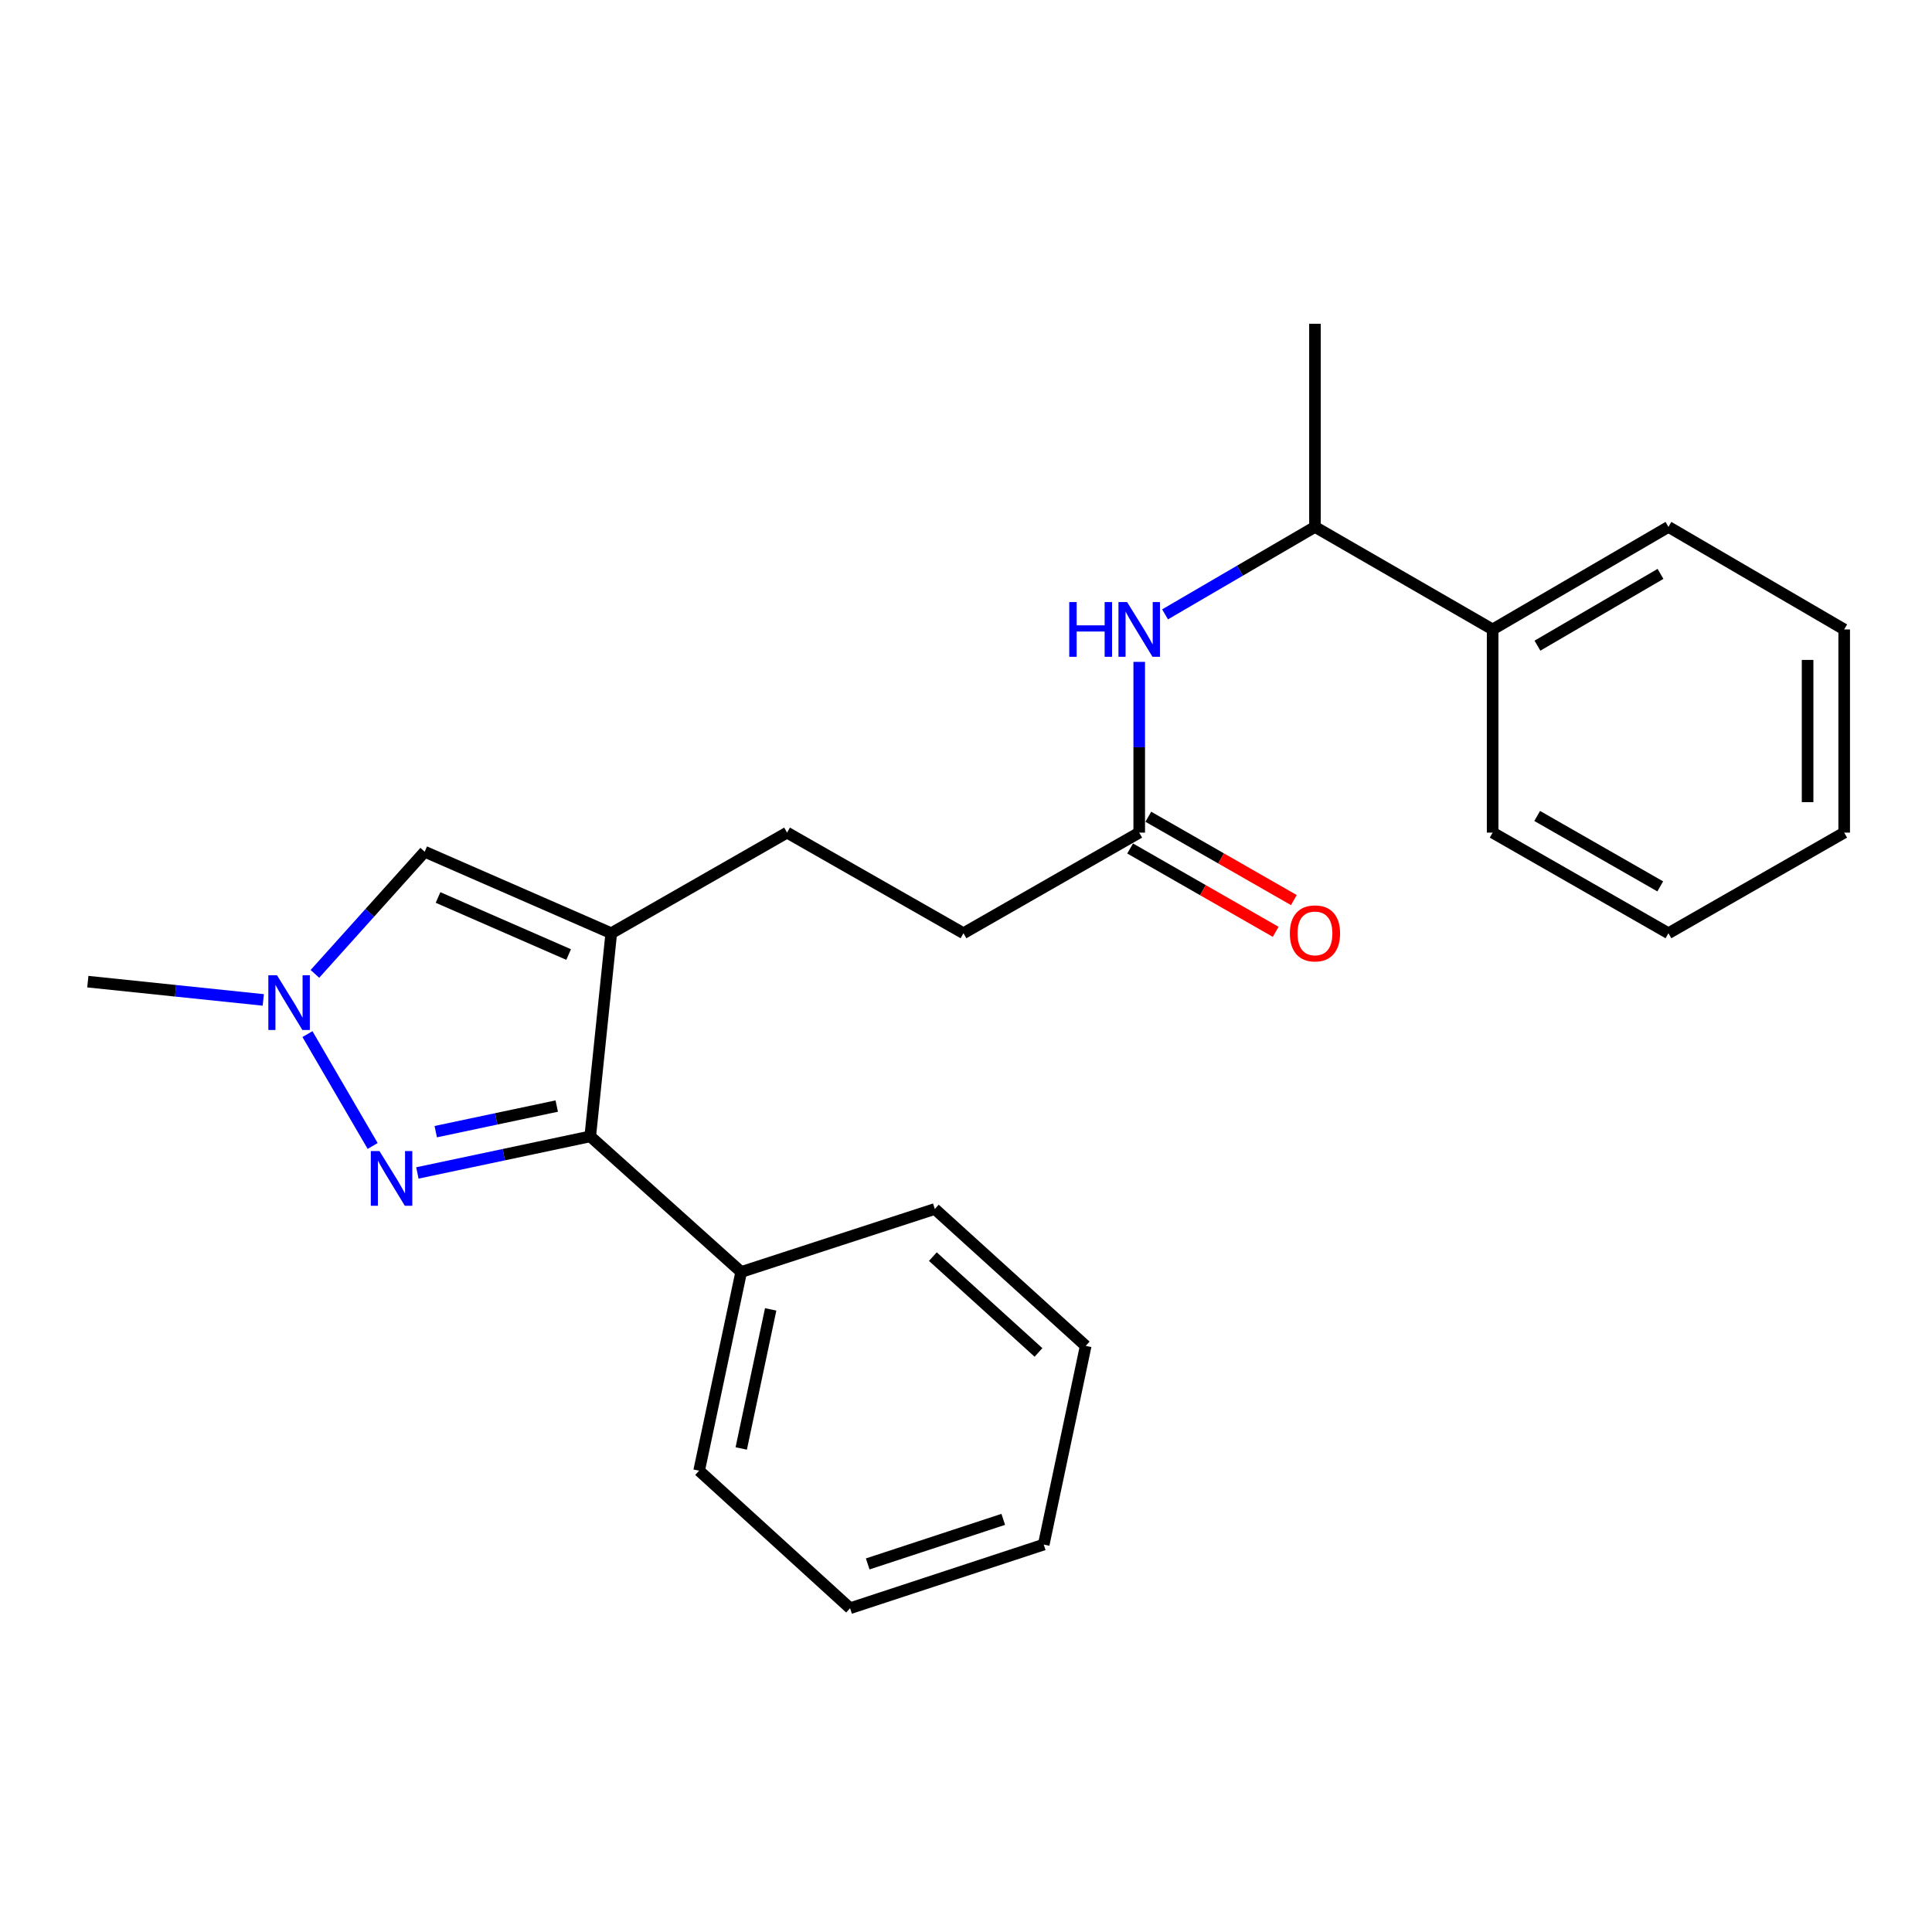 <?xml version='1.0' encoding='iso-8859-1'?>
<svg version='1.1' baseProfile='full'
              xmlns='http://www.w3.org/2000/svg'
                      xmlns:rdkit='http://www.rdkit.org/xml'
                      xmlns:xlink='http://www.w3.org/1999/xlink'
                  xml:space='preserve'
width='1000px' height='1000px' viewBox='0 0 1000 1000'>
<!-- END OF HEADER -->
<rect style='opacity:1.0;fill:#FFFFFF;stroke:none' width='1000' height='1000' x='0' y='0'> </rect>
<path class='bond-1' d='M 316.389,483.04 L 305.51,588.186' style='fill:none;fill-rule:evenodd;stroke:#000000;stroke-width:6px;stroke-linecap:butt;stroke-linejoin:miter;stroke-opacity:1' />
<path class='bond-3' d='M 316.389,483.04 L 219.828,440.851' style='fill:none;fill-rule:evenodd;stroke:#000000;stroke-width:6px;stroke-linecap:butt;stroke-linejoin:miter;stroke-opacity:1' />
<path class='bond-3' d='M 294.323,494.066 L 226.73,464.533' style='fill:none;fill-rule:evenodd;stroke:#000000;stroke-width:6px;stroke-linecap:butt;stroke-linejoin:miter;stroke-opacity:1' />
<path class='bond-6' d='M 316.389,483.04 L 407.384,430.962' style='fill:none;fill-rule:evenodd;stroke:#000000;stroke-width:6px;stroke-linecap:butt;stroke-linejoin:miter;stroke-opacity:1' />
<path class='bond-0' d='M 216.036,607.115 L 260.773,597.651' style='fill:none;fill-rule:evenodd;stroke:#0000FF;stroke-width:6px;stroke-linecap:butt;stroke-linejoin:miter;stroke-opacity:1' />
<path class='bond-0' d='M 260.773,597.651 L 305.51,588.186' style='fill:none;fill-rule:evenodd;stroke:#000000;stroke-width:6px;stroke-linecap:butt;stroke-linejoin:miter;stroke-opacity:1' />
<path class='bond-0' d='M 225.538,585.748 L 256.854,579.123' style='fill:none;fill-rule:evenodd;stroke:#0000FF;stroke-width:6px;stroke-linecap:butt;stroke-linejoin:miter;stroke-opacity:1' />
<path class='bond-0' d='M 256.854,579.123 L 288.17,572.498' style='fill:none;fill-rule:evenodd;stroke:#000000;stroke-width:6px;stroke-linecap:butt;stroke-linejoin:miter;stroke-opacity:1' />
<path class='bond-24' d='M 192.881,593.15 L 159.137,535.255' style='fill:none;fill-rule:evenodd;stroke:#0000FF;stroke-width:6px;stroke-linecap:butt;stroke-linejoin:miter;stroke-opacity:1' />
<path class='bond-8' d='M 305.51,588.186 L 383.639,658.382' style='fill:none;fill-rule:evenodd;stroke:#000000;stroke-width:6px;stroke-linecap:butt;stroke-linejoin:miter;stroke-opacity:1' />
<path class='bond-2' d='M 162.998,504.079 L 191.413,472.465' style='fill:none;fill-rule:evenodd;stroke:#0000FF;stroke-width:6px;stroke-linecap:butt;stroke-linejoin:miter;stroke-opacity:1' />
<path class='bond-2' d='M 191.413,472.465 L 219.828,440.851' style='fill:none;fill-rule:evenodd;stroke:#000000;stroke-width:6px;stroke-linecap:butt;stroke-linejoin:miter;stroke-opacity:1' />
<path class='bond-12' d='M 136.274,517.557 L 90.864,512.829' style='fill:none;fill-rule:evenodd;stroke:#0000FF;stroke-width:6px;stroke-linecap:butt;stroke-linejoin:miter;stroke-opacity:1' />
<path class='bond-12' d='M 90.864,512.829 L 45.455,508.101' style='fill:none;fill-rule:evenodd;stroke:#000000;stroke-width:6px;stroke-linecap:butt;stroke-linejoin:miter;stroke-opacity:1' />
<path class='bond-4' d='M 589.659,342.584 L 589.659,386.773' style='fill:none;fill-rule:evenodd;stroke:#0000FF;stroke-width:6px;stroke-linecap:butt;stroke-linejoin:miter;stroke-opacity:1' />
<path class='bond-4' d='M 589.659,386.773 L 589.659,430.962' style='fill:none;fill-rule:evenodd;stroke:#000000;stroke-width:6px;stroke-linecap:butt;stroke-linejoin:miter;stroke-opacity:1' />
<path class='bond-7' d='M 603.032,317.993 L 641.828,295.36' style='fill:none;fill-rule:evenodd;stroke:#0000FF;stroke-width:6px;stroke-linecap:butt;stroke-linejoin:miter;stroke-opacity:1' />
<path class='bond-7' d='M 641.828,295.36 L 680.623,272.727' style='fill:none;fill-rule:evenodd;stroke:#000000;stroke-width:6px;stroke-linecap:butt;stroke-linejoin:miter;stroke-opacity:1' />
<path class='bond-5' d='M 589.659,430.962 L 498.695,483.04' style='fill:none;fill-rule:evenodd;stroke:#000000;stroke-width:6px;stroke-linecap:butt;stroke-linejoin:miter;stroke-opacity:1' />
<path class='bond-9' d='M 584.955,439.179 L 622.626,460.747' style='fill:none;fill-rule:evenodd;stroke:#000000;stroke-width:6px;stroke-linecap:butt;stroke-linejoin:miter;stroke-opacity:1' />
<path class='bond-9' d='M 622.626,460.747 L 660.298,482.315' style='fill:none;fill-rule:evenodd;stroke:#FF0000;stroke-width:6px;stroke-linecap:butt;stroke-linejoin:miter;stroke-opacity:1' />
<path class='bond-9' d='M 594.364,422.744 L 632.035,444.312' style='fill:none;fill-rule:evenodd;stroke:#000000;stroke-width:6px;stroke-linecap:butt;stroke-linejoin:miter;stroke-opacity:1' />
<path class='bond-9' d='M 632.035,444.312 L 669.707,465.88' style='fill:none;fill-rule:evenodd;stroke:#FF0000;stroke-width:6px;stroke-linecap:butt;stroke-linejoin:miter;stroke-opacity:1' />
<path class='bond-11' d='M 407.384,430.962 L 498.695,483.04' style='fill:none;fill-rule:evenodd;stroke:#000000;stroke-width:6px;stroke-linecap:butt;stroke-linejoin:miter;stroke-opacity:1' />
<path class='bond-10' d='M 680.623,272.727 L 772.586,325.795' style='fill:none;fill-rule:evenodd;stroke:#000000;stroke-width:6px;stroke-linecap:butt;stroke-linejoin:miter;stroke-opacity:1' />
<path class='bond-13' d='M 680.623,272.727 L 680.623,167.581' style='fill:none;fill-rule:evenodd;stroke:#000000;stroke-width:6px;stroke-linecap:butt;stroke-linejoin:miter;stroke-opacity:1' />
<path class='bond-14' d='M 383.639,658.382 L 361.871,761.224' style='fill:none;fill-rule:evenodd;stroke:#000000;stroke-width:6px;stroke-linecap:butt;stroke-linejoin:miter;stroke-opacity:1' />
<path class='bond-14' d='M 398.901,677.73 L 383.663,749.719' style='fill:none;fill-rule:evenodd;stroke:#000000;stroke-width:6px;stroke-linecap:butt;stroke-linejoin:miter;stroke-opacity:1' />
<path class='bond-15' d='M 383.639,658.382 L 483.861,625.767' style='fill:none;fill-rule:evenodd;stroke:#000000;stroke-width:6px;stroke-linecap:butt;stroke-linejoin:miter;stroke-opacity:1' />
<path class='bond-16' d='M 772.586,325.795 L 863.582,272.727' style='fill:none;fill-rule:evenodd;stroke:#000000;stroke-width:6px;stroke-linecap:butt;stroke-linejoin:miter;stroke-opacity:1' />
<path class='bond-16' d='M 795.776,334.194 L 859.473,297.046' style='fill:none;fill-rule:evenodd;stroke:#000000;stroke-width:6px;stroke-linecap:butt;stroke-linejoin:miter;stroke-opacity:1' />
<path class='bond-17' d='M 772.586,325.795 L 772.586,430.962' style='fill:none;fill-rule:evenodd;stroke:#000000;stroke-width:6px;stroke-linecap:butt;stroke-linejoin:miter;stroke-opacity:1' />
<path class='bond-19' d='M 361.871,761.224 L 439.999,832.419' style='fill:none;fill-rule:evenodd;stroke:#000000;stroke-width:6px;stroke-linecap:butt;stroke-linejoin:miter;stroke-opacity:1' />
<path class='bond-18' d='M 483.861,625.767 L 561.958,696.625' style='fill:none;fill-rule:evenodd;stroke:#000000;stroke-width:6px;stroke-linecap:butt;stroke-linejoin:miter;stroke-opacity:1' />
<path class='bond-18' d='M 482.85,650.421 L 537.518,700.022' style='fill:none;fill-rule:evenodd;stroke:#000000;stroke-width:6px;stroke-linecap:butt;stroke-linejoin:miter;stroke-opacity:1' />
<path class='bond-21' d='M 863.582,272.727 L 954.545,325.795' style='fill:none;fill-rule:evenodd;stroke:#000000;stroke-width:6px;stroke-linecap:butt;stroke-linejoin:miter;stroke-opacity:1' />
<path class='bond-20' d='M 772.586,430.962 L 863.582,483.04' style='fill:none;fill-rule:evenodd;stroke:#000000;stroke-width:6px;stroke-linecap:butt;stroke-linejoin:miter;stroke-opacity:1' />
<path class='bond-20' d='M 795.642,422.337 L 859.339,458.792' style='fill:none;fill-rule:evenodd;stroke:#000000;stroke-width:6px;stroke-linecap:butt;stroke-linejoin:miter;stroke-opacity:1' />
<path class='bond-22' d='M 561.958,696.625 L 540.232,799.467' style='fill:none;fill-rule:evenodd;stroke:#000000;stroke-width:6px;stroke-linecap:butt;stroke-linejoin:miter;stroke-opacity:1' />
<path class='bond-25' d='M 439.999,832.419 L 540.232,799.467' style='fill:none;fill-rule:evenodd;stroke:#000000;stroke-width:6px;stroke-linecap:butt;stroke-linejoin:miter;stroke-opacity:1' />
<path class='bond-25' d='M 449.12,809.486 L 519.283,786.42' style='fill:none;fill-rule:evenodd;stroke:#000000;stroke-width:6px;stroke-linecap:butt;stroke-linejoin:miter;stroke-opacity:1' />
<path class='bond-23' d='M 863.582,483.04 L 954.545,430.962' style='fill:none;fill-rule:evenodd;stroke:#000000;stroke-width:6px;stroke-linecap:butt;stroke-linejoin:miter;stroke-opacity:1' />
<path class='bond-26' d='M 954.545,325.795 L 954.545,430.962' style='fill:none;fill-rule:evenodd;stroke:#000000;stroke-width:6px;stroke-linecap:butt;stroke-linejoin:miter;stroke-opacity:1' />
<path class='bond-26' d='M 935.608,341.57 L 935.608,415.187' style='fill:none;fill-rule:evenodd;stroke:#000000;stroke-width:6px;stroke-linecap:butt;stroke-linejoin:miter;stroke-opacity:1' />
<path  class='atom-1' d='M 196.409 595.784
L 205.689 610.784
Q 206.609 612.264, 208.089 614.944
Q 209.569 617.624, 209.649 617.784
L 209.649 595.784
L 213.409 595.784
L 213.409 624.104
L 209.529 624.104
L 199.569 607.704
Q 198.409 605.784, 197.169 603.584
Q 195.969 601.384, 195.609 600.704
L 195.609 624.104
L 191.929 624.104
L 191.929 595.784
L 196.409 595.784
' fill='#0000FF'/>
<path  class='atom-3' d='M 143.373 504.788
L 152.653 519.788
Q 153.573 521.268, 155.053 523.948
Q 156.533 526.628, 156.613 526.788
L 156.613 504.788
L 160.373 504.788
L 160.373 533.108
L 156.493 533.108
L 146.533 516.708
Q 145.373 514.788, 144.133 512.588
Q 142.933 510.388, 142.573 509.708
L 142.573 533.108
L 138.893 533.108
L 138.893 504.788
L 143.373 504.788
' fill='#0000FF'/>
<path  class='atom-5' d='M 553.439 311.635
L 557.279 311.635
L 557.279 323.675
L 571.759 323.675
L 571.759 311.635
L 575.599 311.635
L 575.599 339.955
L 571.759 339.955
L 571.759 326.875
L 557.279 326.875
L 557.279 339.955
L 553.439 339.955
L 553.439 311.635
' fill='#0000FF'/>
<path  class='atom-5' d='M 583.399 311.635
L 592.679 326.635
Q 593.599 328.115, 595.079 330.795
Q 596.559 333.475, 596.639 333.635
L 596.639 311.635
L 600.399 311.635
L 600.399 339.955
L 596.519 339.955
L 586.559 323.555
Q 585.399 321.635, 584.159 319.435
Q 582.959 317.235, 582.599 316.555
L 582.599 339.955
L 578.919 339.955
L 578.919 311.635
L 583.399 311.635
' fill='#0000FF'/>
<path  class='atom-10' d='M 667.623 483.12
Q 667.623 476.32, 670.983 472.52
Q 674.343 468.72, 680.623 468.72
Q 686.903 468.72, 690.263 472.52
Q 693.623 476.32, 693.623 483.12
Q 693.623 490, 690.223 493.92
Q 686.823 497.8, 680.623 497.8
Q 674.383 497.8, 670.983 493.92
Q 667.623 490.04, 667.623 483.12
M 680.623 494.6
Q 684.943 494.6, 687.263 491.72
Q 689.623 488.8, 689.623 483.12
Q 689.623 477.56, 687.263 474.76
Q 684.943 471.92, 680.623 471.92
Q 676.303 471.92, 673.943 474.72
Q 671.623 477.52, 671.623 483.12
Q 671.623 488.84, 673.943 491.72
Q 676.303 494.6, 680.623 494.6
' fill='#FF0000'/>
</svg>
